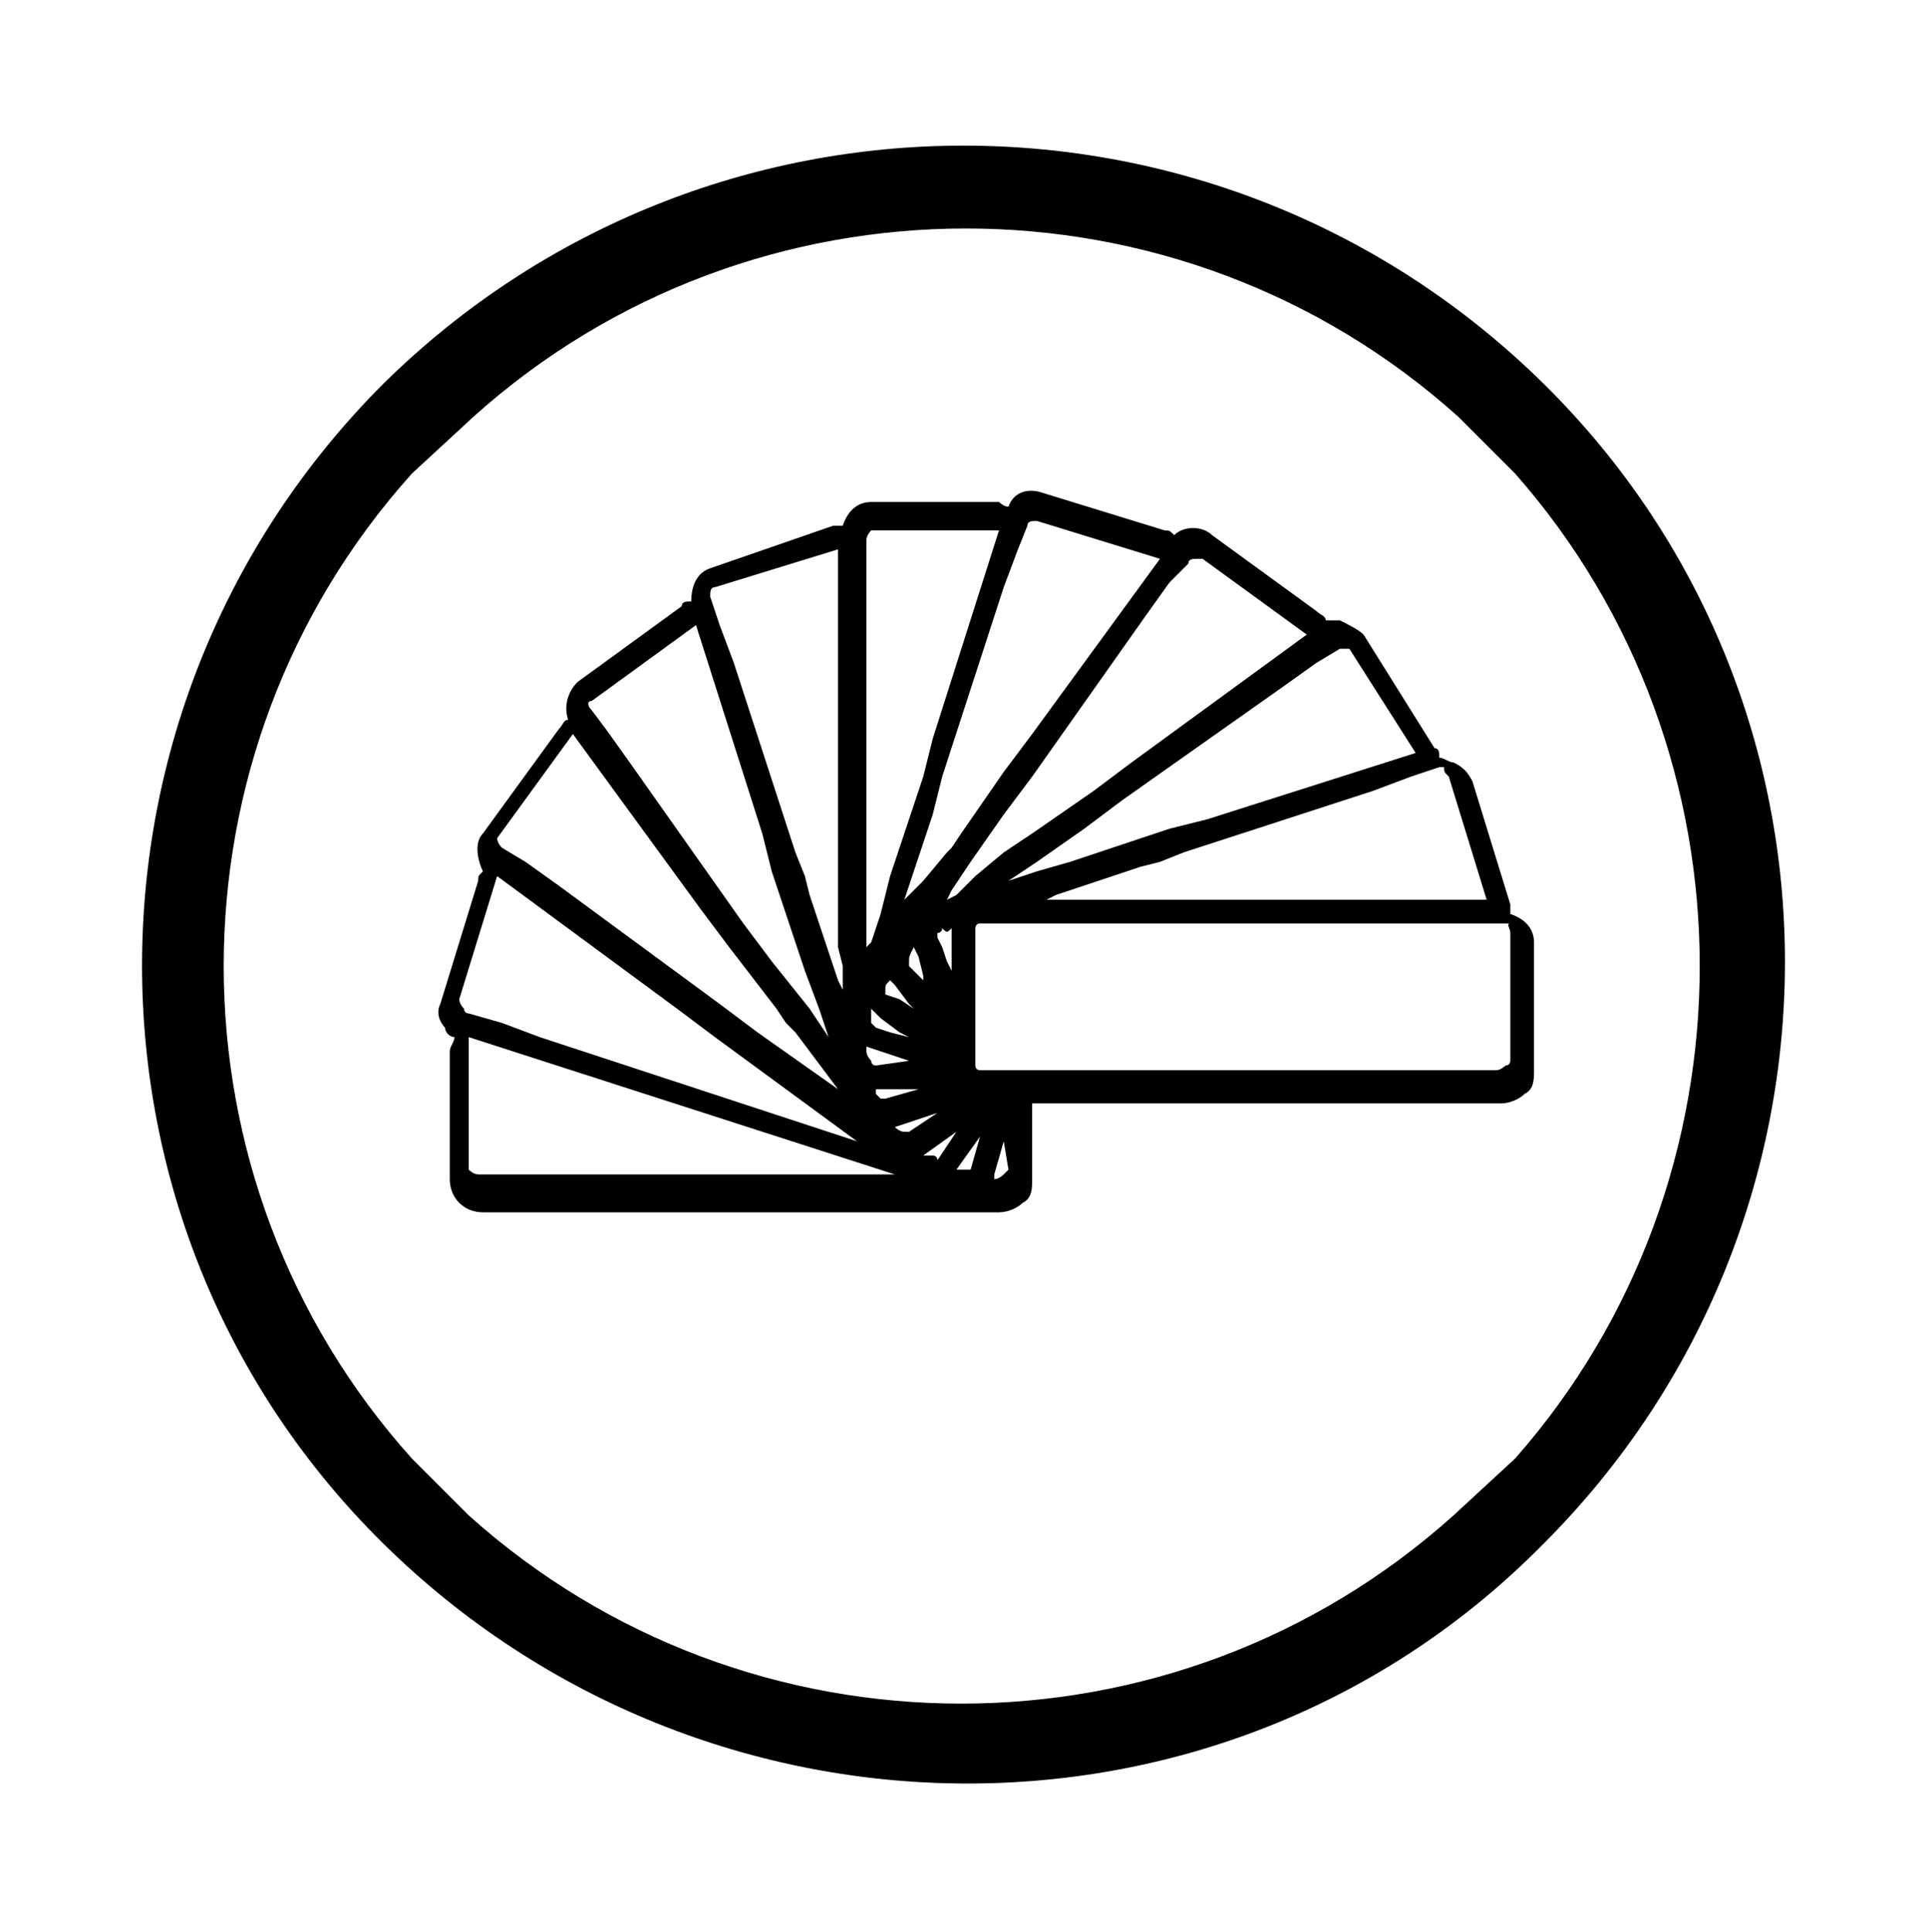 <?xml version="1.0" encoding="utf-8"?><svg xmlns="http://www.w3.org/2000/svg" xmlns:xml="http://www.w3.org/XML/1998/namespace" xmlns:xlink="http://www.w3.org/1999/xlink" version="1.1" viewBox="0 0 40.7 40.8" xml:space="preserve" style="enable-background: new 0 0 40.7 40.8"><path d="m32 30.8-1.3 1.2c-5.9 5.3-14.9 5.3-20.8 0l-1.2-1.2c-5.3-5.9-5.3-14.9 0-20.8l1.3-1.2c5.9-5.3 14.9-5.3 20.8 0l1.2 1.2c5.2 5.9 5.2 14.9 0 20.8m-23.9-22.7c-6.8 6.8-6.8 17.8 0 24.5s17.8 6.8 24.5 0c6.8-6.8 6.8-17.8 0-24.5s-17.7-6.7-24.5 0" /><path d="m29.9 15.9-4.4 1.4-0.8 0.2-2.1 0.7-0.7 0.2-0.6 0.2-0.2 0.1 0.2-0.1 0.6-0.4 1-0.7 0.8-0.6 3.4-2.4 0.7-0.5 0.5-0.3h0.1 0.1l1.4 2.2zm0.7 0.5 0.8 2.6h-4.6-0.4-0.4-1.6-0.4-0.3-0.8-0.6-0.2l0.2-0.1 1.8-0.6 0.4-0.1 0.5-0.2 4-1.3 0.8-0.3 0.6-0.2h0.1c0 0.1 0 0.1 0.1 0.2v0m1.3 3.3v2.7s0 0.1-0.1 0.1c0 0-0.1 0.1-0.2 0.1h-9-0.8-0.1-0.2-0.5-0.1-0.1-0.1s-0.1 0-0.1-0.1v-0.1-0.1-0.1-0.4-0.2-0.1-0.3-0.2-0.1-0.2-0.2-0.4-0.3-0.2s0-0.1 0.1-0.1h0.1 0.1 0.1 0.3 0.3 0.3 0.4 0.3 0.3 0.6 0.3 0.3 1.2 0.4 0.5 4.2 0.9 0.6c-0.1 0 0 0.1 0 0.2m-13.1 1 0.1 0.1 0.3 0.4 0.2 0.2-0.1-0.1-0.3-0.2-0.3-0.1v-0.1c0-0.1 0-0.1 0.1-0.2-0.1 0-0.1 0 0 0v0m-1-0.3v0.3 0.2l-0.1-0.2-0.6-1.8-0.1-0.4-0.2-0.5-1.3-4-0.3-0.8-0.2-0.6c0-0.1 0-0.2 0.1-0.2l2.6-0.8v4.6 0.4 0.4 1.6 0.3 0.3 0.8l0.1 0.4zm3.5 4.3s-0.1 0 0 0l-0.1 0.1s-0.1 0.1-0.2 0.1v-0.1l0.2-0.7 0.1 0.6zm-0.8 0h-0.2-0.1l0.5-0.7-0.2 0.7v0m-0.8-0.3h-0.2l0.7-0.5-0.4 0.6c0-0.1-0.1-0.1-0.1-0.1m-0.8-0.6v0l0.9-0.3-0.6 0.4h-0.1c-0.1 0-0.2-0.1-0.2-0.1zm-2.1-2 0.9 1.2-1.7-1.2-0.8-0.6-3.4-2.5-0.7-0.5-0.5-0.3c-0.1-0.1-0.1-0.2-0.1-0.2l1.6-2.2 2.7 3.7 0.6 0.8 1 1.3 0.2 0.3 0.2 0.2zm-6.7 3c-0.1 0-0.2-0.1-0.2-0.1v-2.7-0.1l9 2.9h-8.8zm-0.4-3.7 0.8-2.6 3.8 2.8 0.8 0.6 3 2.2-6.7-2.2-0.8-0.3-0.7-0.2c-0.1 0-0.1-0.1-0.1-0.1-0.1-0.1-0.1-0.2-0.1-0.2m9.7 1.9-0.7 0.2h-0.1l-0.1-0.1v-0.1h0.9zm-0.9-0.5s-0.1 0-0.1-0.1c0 0-0.1-0.1-0.1-0.2v-0.1l0.9 0.3-0.7 0.1zm0.1-1 0.4 0.3 0.2 0.1-0.4-0.1-0.3-0.1-0.1-0.1v-0.1-0.1-0.1l0.2 0.2zm-5.3-5.4-0.5-0.7-0.3-0.4c-0.1-0.1-0.1-0.2 0-0.2l2.2-1.6 1.4 4.4 0.2 0.8 0.7 2.1 0.3 0.8 0.2 0.6 0.1 0.2-0.1-0.2-0.4-0.6-0.8-1-0.6-0.8-2.4-3.4zm6 3.9v0l0.1 0.2 0.1 0.4v0.1l0.1 0.2-0.1-0.2-0.3-0.3v-0.1c0-0.1 0-0.1 0.1-0.3v0zm-1-8.6c0-0.1 0.1-0.2 0.1-0.2h2.7l-1.4 4.4-0.2 0.8-0.7 2.1-0.2 0.8-0.2 0.6-0.1 0.1v-0.2-0.3-0.3-1.2-0.4-0.4-4.2-0.9-0.7zm1.8 8.2v0 0.2 0.4 0.1 0.2l-0.1-0.2-0.1-0.3-0.1-0.2v-0.1s0.1 0 0.1-0.1c0.1 0.1 0.1 0.1 0.2 0zm1.6-8.5c0-0.1 0.1-0.1 0.2-0.1l2.6 0.8-2.7 3.7-0.6 0.8-0.9 1.3-0.2 0.3-0.1 0.1-0.5 0.6-0.4 0.4-0.1 0.2 0.1-0.2 0.6-1.8 0.2-0.8 1.3-4 0.3-0.8 0.2-0.5zm3.4 0.8c0-0.1 0.1-0.1 0.2-0.1h0.1l2.2 1.6-3.7 2.7-0.8 0.6-1.3 0.9-0.6 0.4-0.6 0.5-0.4 0.4-0.2 0.1 0.1-0.2 0.4-0.6 0.7-1 0.6-0.8 2.4-3.4 0.5-0.7 0.4-0.4zm3.7 1.5c-0.1-0.1-0.3-0.2-0.5-0.3h-0.3c0-0.1-0.1-0.1-0.2-0.2l-2.2-1.6c-0.2-0.2-0.6-0.2-0.8 0-0.1-0.1-0.1-0.1-0.2-0.1l-2.6-0.8c-0.3-0.1-0.6 0-0.7 0.3-0.1 0-0.2-0.1-0.2-0.1h-2.7c-0.3 0-0.5 0.2-0.6 0.5h-0.2l-2.6 0.9c-0.3 0.1-0.4 0.4-0.4 0.7-0.1 0-0.2 0-0.2 0.1l-2.2 1.6c-0.2 0.2-0.3 0.5-0.2 0.8-0.1 0-0.1 0.1-0.2 0.2l-1.6 2.2c-0.2 0.2-0.1 0.6 0 0.8-0.1 0.1-0.1 0.1-0.1 0.2l-0.8 2.6c-0.1 0.2 0 0.4 0.1 0.5 0 0.1 0.1 0.2 0.2 0.2 0 0.1-0.1 0.2-0.1 0.3v2.7c0 0.4 0.3 0.7 0.7 0.7h10.9c0.2 0 0.4-0.1 0.5-0.2 0.2-0.1 0.2-0.3 0.2-0.5v-1.6h9.9c0.2 0 0.4-0.1 0.5-0.2 0.2-0.1 0.2-0.3 0.2-0.5v-2.7c0-0.3-0.2-0.5-0.5-0.6v-0.2l-0.8-2.6c-0.1-0.2-0.2-0.3-0.4-0.4-0.1 0-0.2-0.1-0.3-0.1 0-0.1 0-0.2-0.1-0.2l-1.5-2.4z" /></svg>